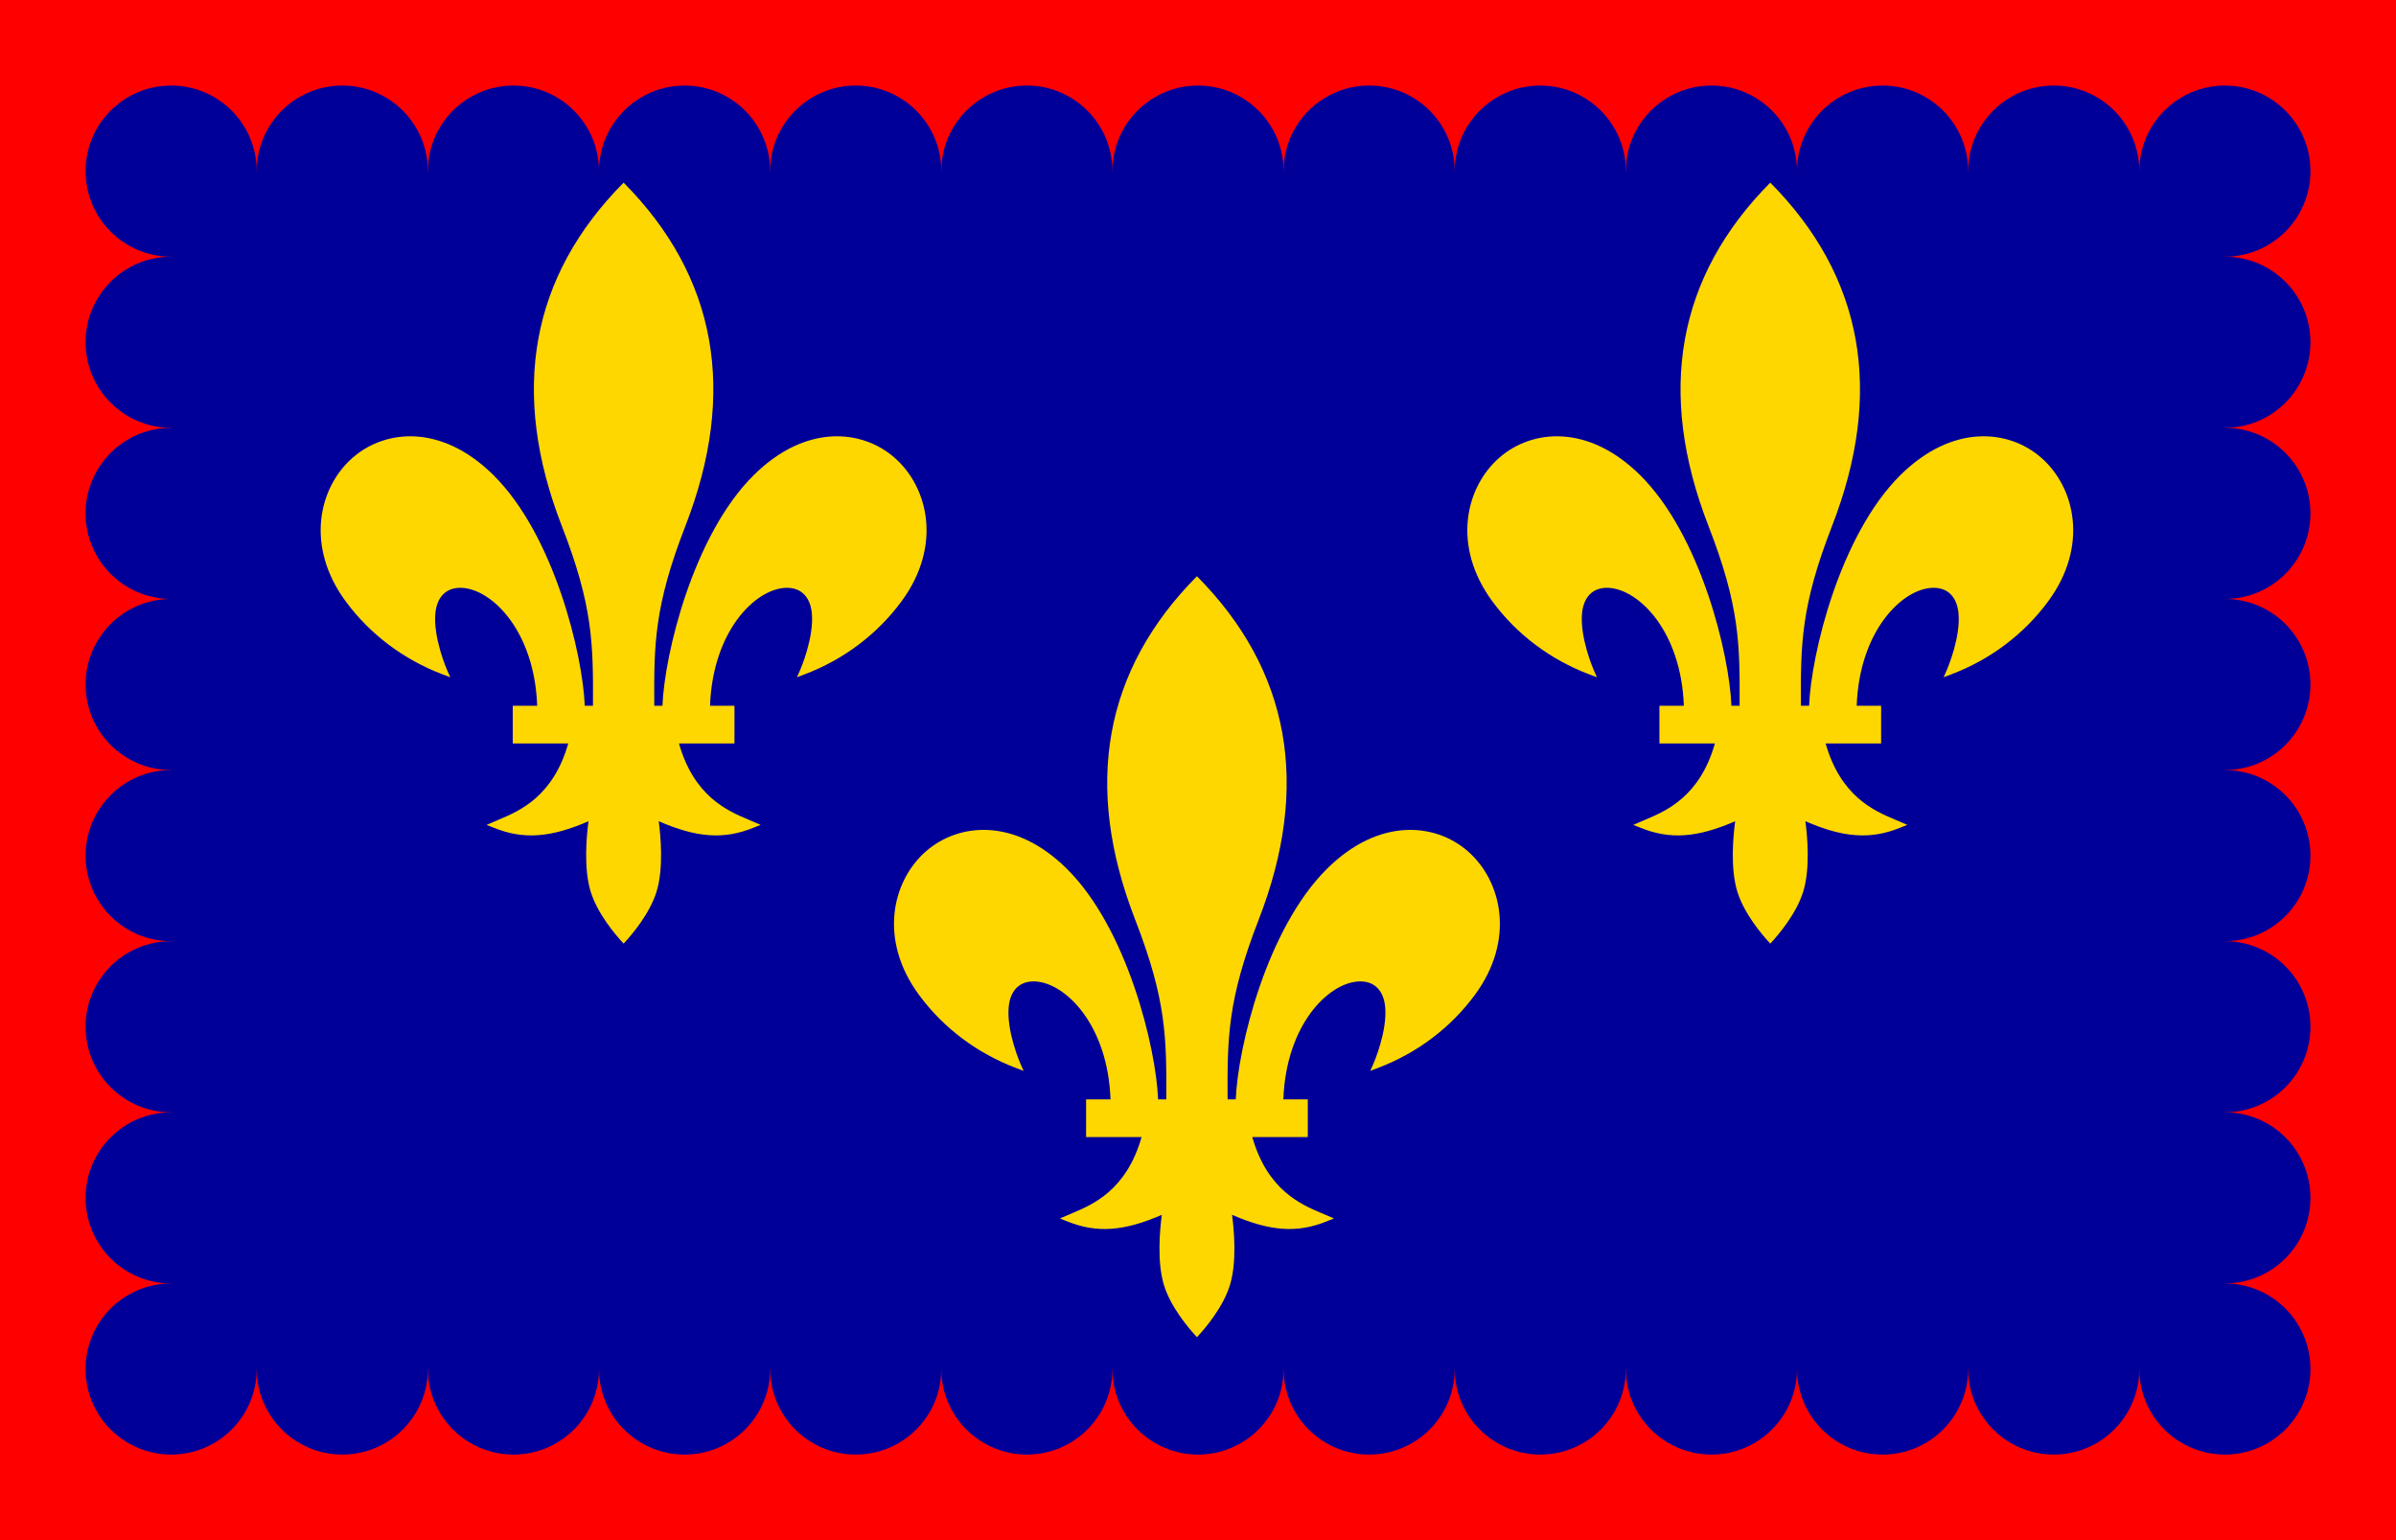 <?xml version="1.0" encoding="UTF-8"?> <svg xmlns="http://www.w3.org/2000/svg" xmlns:xlink="http://www.w3.org/1999/xlink" width="700" height="450"><rect width="700" height="450" fill="#f00"></rect><rect x="50" y="50" width="600" height="350" fill="#009"></rect><g id="v"><circle id="c" cx="50" cy="50" r="25" fill="#009"></circle><use xlink:href="#c" y="50"></use><use xlink:href="#c" y="100"></use><use xlink:href="#c" y="150"></use><use xlink:href="#c" y="200"></use><use xlink:href="#c" y="250"></use><use xlink:href="#c" y="300"></use><use xlink:href="#c" y="350"></use></g><use xlink:href="#v" x="600"></use><g id="h"><use xlink:href="#c" x="50"></use><use xlink:href="#c" x="100"></use><use xlink:href="#c" x="150"></use><use xlink:href="#c" x="200"></use><use xlink:href="#c" x="250"></use><use xlink:href="#c" x="300"></use><use xlink:href="#c" x="350"></use><use xlink:href="#c" x="400"></use><use xlink:href="#c" x="450"></use><use xlink:href="#c" x="500"></use><use xlink:href="#c" x="550"></use></g><use xlink:href="#h" y="350"></use><path id="f" d="M 182.193,275.713 C 184.946,272.735 189.795,266.876 191.766,260.678 C 193.968,253.757 192.986,243.928 192.451,239.953 C 203.57,244.774 211.445,245.336 220.01,241.893 C 220.01,241.893 222.213,241.007 222.22,241.01 L 218.523,239.427 C 212.589,236.918 202.774,232.731 198.363,217.225 L 214.576,217.225 L 214.576,206.213 L 207.44,206.213 C 208.224,184.377 220.615,172.17 229.454,171.756 C 233.808,171.551 236.619,174.173 237.16,178.948 C 237.94,186.178 233.823,195.636 233.782,195.731 L 232.833,197.879 L 235.034,197.046 C 246.474,192.717 256.274,185.337 263.376,175.709 C 275.263,159.592 271.305,142.352 261.252,133.651 C 251.753,125.429 235.387,123.833 220.238,138.793 C 202.476,156.349 194.121,191.225 193.538,206.207 L 191.146,206.207 C 191.054,188.268 191.115,177.156 200.225,153.722 C 215.481,114.503 209.368,80.764 182.192,53.364 C 155.013,80.764 148.901,114.503 164.152,153.723 C 173.266,177.157 173.324,188.269 173.234,206.211 L 170.839,206.211 C 170.261,191.227 161.902,156.349 144.139,138.796 C 128.992,123.834 112.626,125.43 103.126,133.652 C 93.074,142.355 89.118,159.594 101.005,175.712 C 108.108,185.339 117.907,192.719 129.344,197.049 L 131.546,197.885 L 130.597,195.733 C 130.555,195.638 126.437,186.18 127.22,178.951 C 127.765,174.176 130.571,171.553 134.928,171.759 C 143.767,172.173 156.155,184.377 156.942,206.215 L 149.805,206.215 L 149.805,217.227 L 166.017,217.227 C 161.606,232.733 151.793,236.92 145.857,239.428 L 142.162,241.014 C 142.171,241.008 144.374,241.895 144.374,241.895 C 152.939,245.336 160.815,244.776 171.932,239.956 C 171.399,243.928 170.413,253.758 172.618,260.679 C 174.59,266.876 179.441,272.735 182.193,275.713 z" fill="#ffd700"></path><use xlink:href="#f" x="335"></use><use xlink:href="#f" x="167.5" y="115"></use></svg> 
